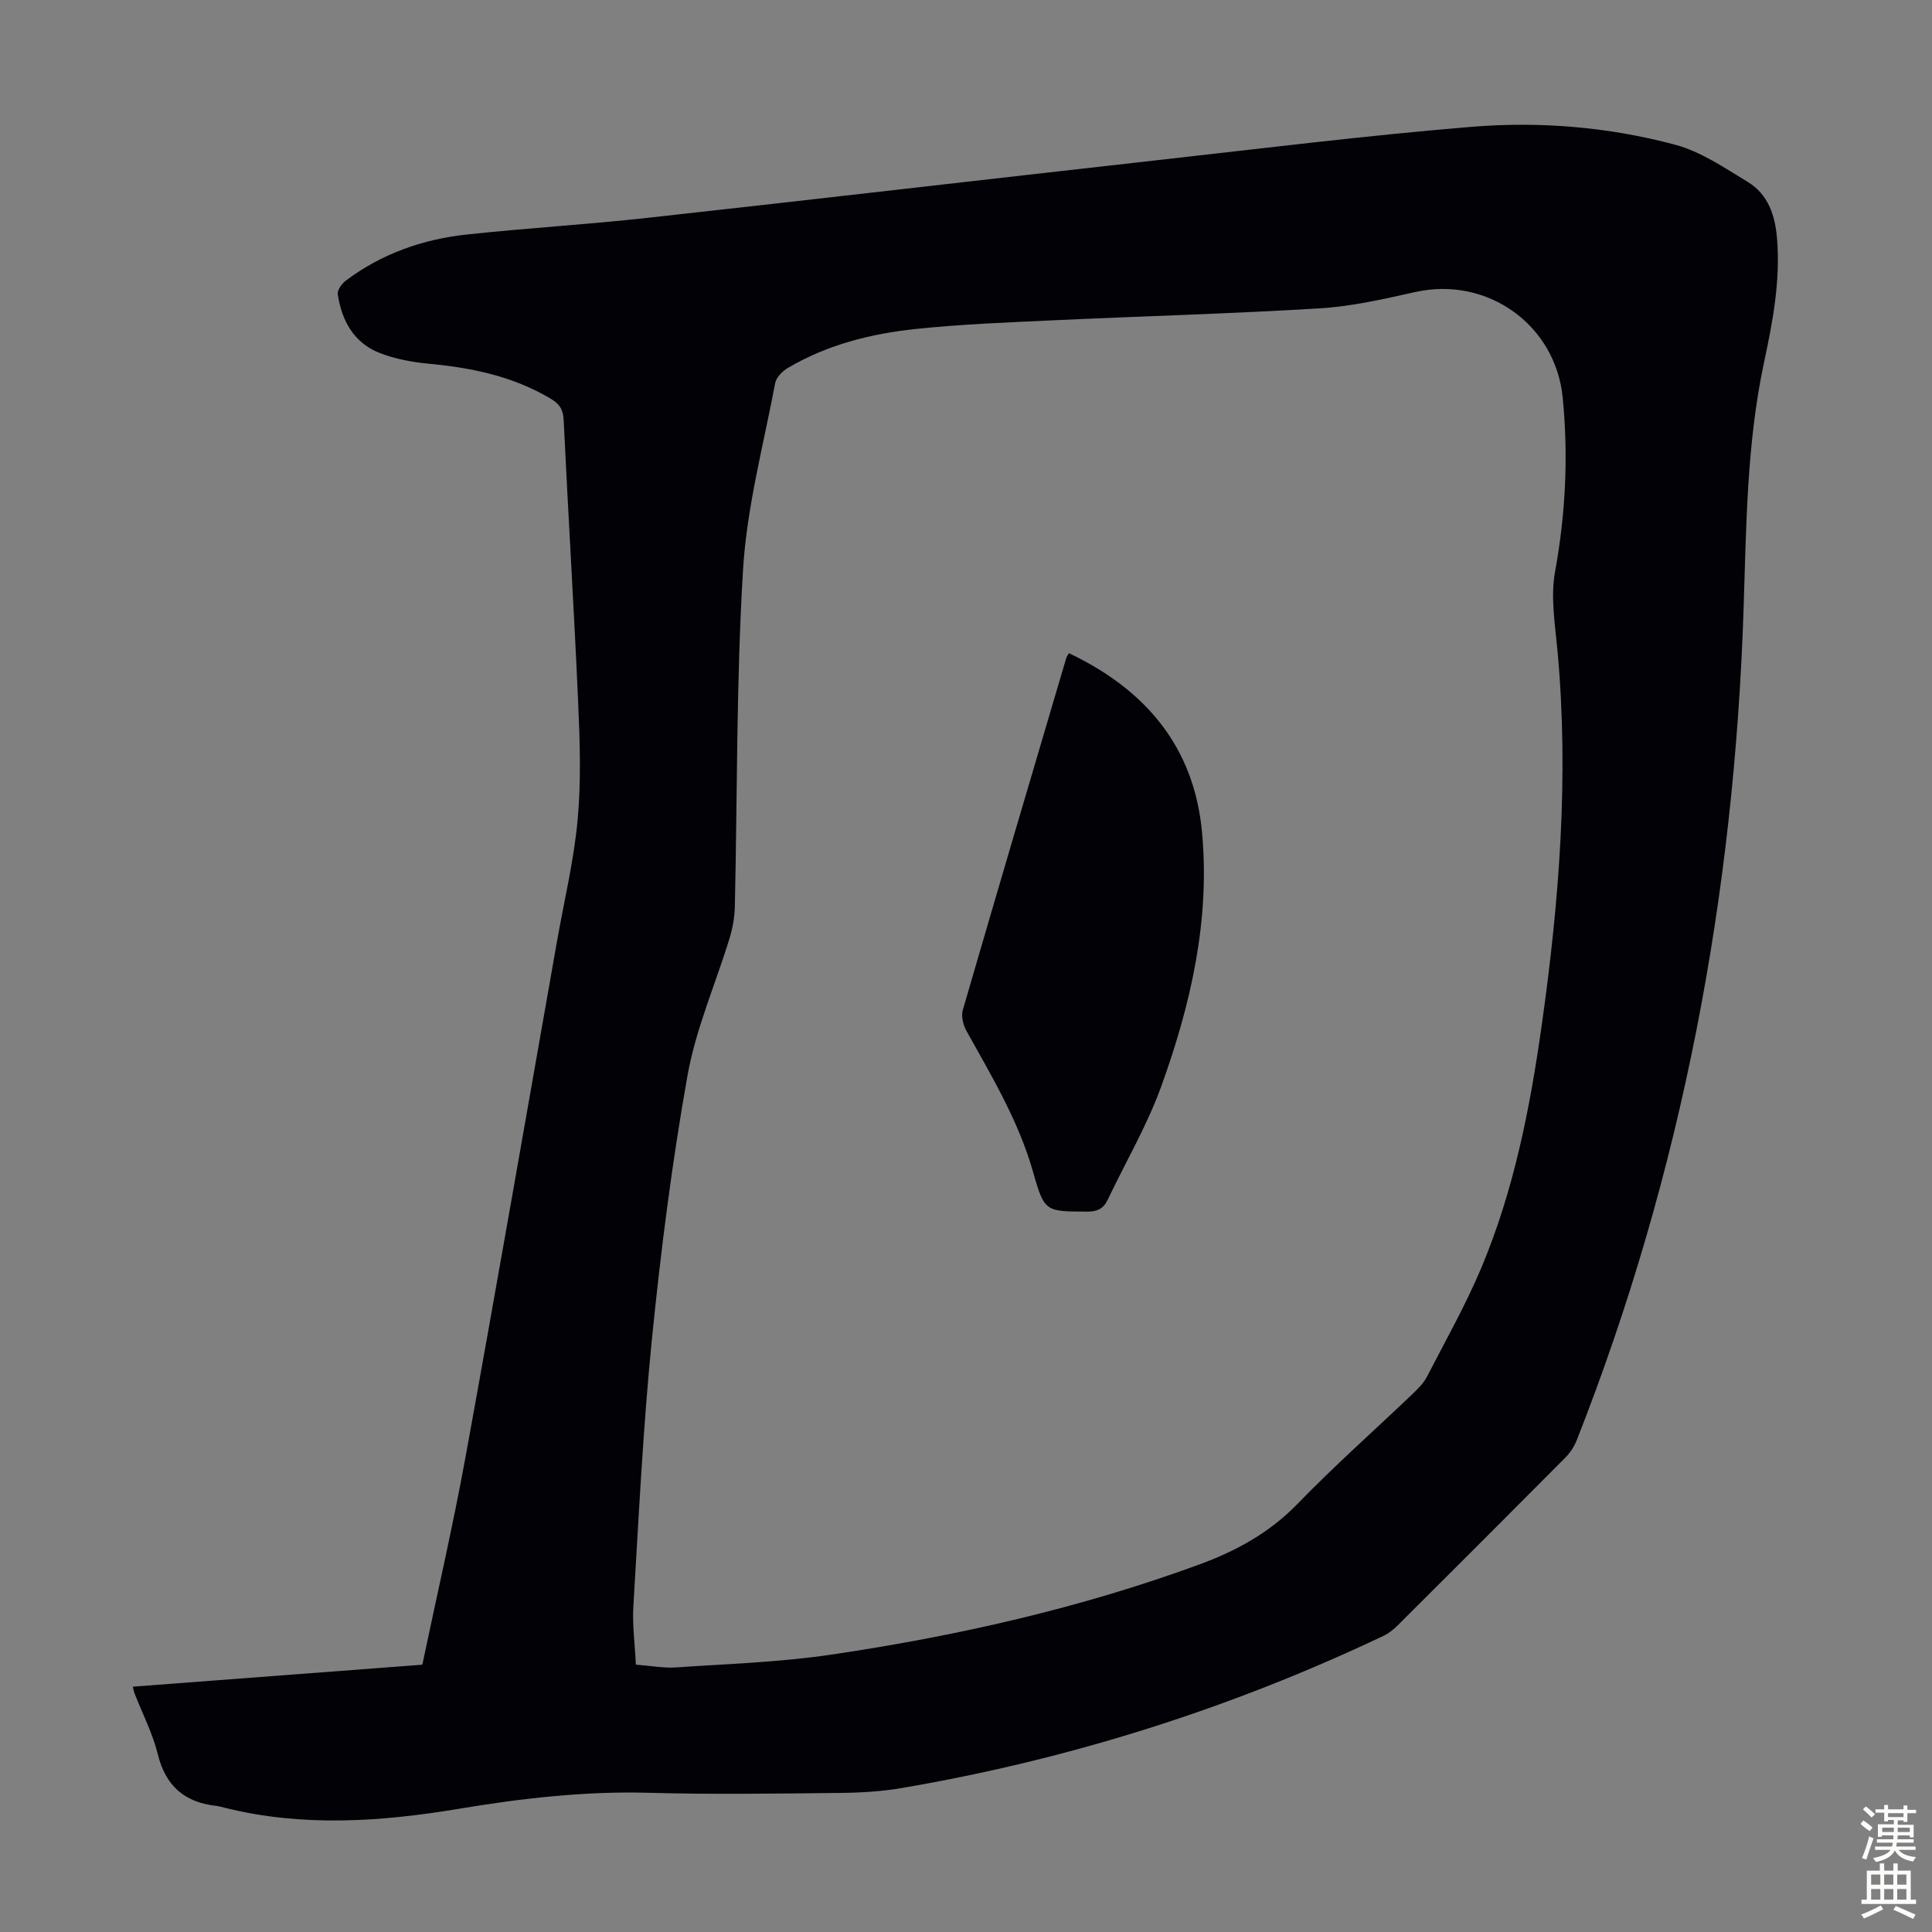 <svg enable-background="new 0 0 400 400" viewBox="0 0 400 400" xmlns="http://www.w3.org/2000/svg"><rect x="0" y="0" width="400" height="400" fill="#808080" stroke="none"/><path d="m27.5 349.21c20.17-1.53 39.99-3.04 59.94-4.55 3.05-14.55 6.36-28.81 8.98-43.2 6.47-35.53 12.64-71.11 18.92-106.67 1.48-8.37 3.49-16.68 4.26-25.12.73-7.96.46-16.05.11-24.06-.86-19.57-2.08-39.12-3.01-58.68-.11-2.22-.89-3.32-2.73-4.41-7.8-4.64-16.34-6.39-25.23-7.22-3.41-.32-6.9-.97-10.08-2.2-5.39-2.09-7.92-6.7-8.73-12.2-.12-.85.84-2.17 1.66-2.79 7.43-5.59 15.95-8.58 25.09-9.56 12.45-1.34 24.97-2.07 37.41-3.45 35.02-3.86 70.02-7.96 105.03-11.88 21.79-2.44 43.56-5.14 65.4-6.95 14.19-1.18 28.48 0 42.28 3.69 5.34 1.42 10.24 4.79 15.07 7.72 4.23 2.57 5.66 6.95 6.05 11.76.71 8.72-.9 17.18-2.7 25.61-3.57 16.74-3.67 33.72-4.22 50.73-1.91 59.38-12.74 117.05-34.58 172.46-.51 1.3-1.37 2.57-2.36 3.57-11.52 11.6-23.08 23.15-34.66 34.68-.85.85-1.85 1.66-2.93 2.18-31.8 15.09-65.06 25.6-99.75 31.52-4.27.73-8.66.98-13.01 1.02-13.1.13-26.21.33-39.29-.03-13.28-.37-26.29 1.12-39.35 3.3-16.06 2.68-32.23 3.82-48.33-.15-.65-.16-1.3-.36-1.96-.44-6.57-.73-10.5-4.12-12.12-10.73-1.06-4.3-3.16-8.35-4.78-12.51-.13-.3-.18-.63-.38-1.44zm104.15-4.56c3.2.24 5.77.75 8.31.57 10.69-.73 21.46-1.07 32.04-2.63 26.02-3.85 51.62-9.62 76.38-18.71 7.63-2.8 14.49-6.57 20.29-12.55 7.62-7.87 15.85-15.15 23.78-22.72 1.12-1.07 2.28-2.23 2.98-3.57 3.84-7.43 7.97-14.76 11.22-22.45 6.77-16.07 10.11-33.06 12.54-50.27 3.64-25.77 5.67-51.58 3.27-77.61-.5-5.44-1.46-11.11-.5-16.36 2.19-12.01 2.77-23.94 1.58-36.05-1.49-15.08-15.62-25.16-30.52-21.84-6.54 1.46-13.16 2.98-19.81 3.38-18.41 1.12-36.85 1.62-55.27 2.48-9.49.44-18.99.8-28.43 1.8-9.25.98-18.28 3.26-26.41 8.07-1.12.66-2.39 1.95-2.61 3.13-2.42 12.84-5.86 25.63-6.65 38.59-1.41 23.21-1.17 46.51-1.7 69.77-.05 2.19-.44 4.43-1.08 6.53-2.9 9.5-6.99 18.76-8.72 28.46-3.21 18.03-5.53 36.26-7.36 54.49-1.84 18.35-2.73 36.8-3.84 55.22-.26 3.96.31 7.99.51 12.27z" fill="#010106"/><path d="m221.3 135.23c15.91 7.56 25.91 19.4 27.56 37.02 1.7 18.16-2.3 35.65-8.4 52.57-2.93 8.14-7.39 15.73-11.13 23.59-.87 1.83-2.14 2.45-4.21 2.44-8.57-.04-8.88.13-11.2-8.09-2.98-10.59-8.55-19.85-13.82-29.31-.68-1.22-1.13-3.03-.77-4.3 7.07-24.35 14.27-48.67 21.45-72.99.07-.21.22-.39.52-.93z" fill="#010106"/><g fill="#fcfbfa"><path d="m385.2 377.6.6-.7c.6.4 1.3.9 1.9 1.5l-.6.7c-.8-.5-1.4-1-1.9-1.5zm.3 7.1c.6-1.4 1.1-2.9 1.5-4.5.3.1.6.3.9.4-.5 1.4-1 2.9-1.5 4.4zm.2-10.1.6-.6c.7.5 1.3 1.1 1.9 1.6l-.7.7c-.6-.6-1.2-1.2-1.8-1.7zm8.4-.8h.8v.9h1.8v.7h-1.8v1.8h-.8v-.3h-1.2v.9h3.3v2.6h-.8v-.4h-2.5c0 .3 0 .6-.1.8h3.4v.7h-3.5c0 .3-.1.6-.1.8h4v.7h-3.5c.7.9 1.9 1.3 3.6 1.5-.2.2-.4.5-.6.9-1.9-.3-3.2-1.1-3.8-2.3-.5 1.1-1.8 2-3.9 2.4-.2-.3-.4-.5-.6-.8 1.9-.4 3.1-.9 3.6-1.7h-3.2v-.7h3.5c.1-.2.1-.5.2-.8h-3.3v-.7h3.4c0-.2 0-.5 0-.8h-2.4v.3h-.8v-2.6h3.3v-.9h-1.2v.3h-.8v-1.8h-1.8v-.7h1.8v-.9h.8v.9h3.2zm-4.4 5.5h2.4c0-.3 0-.6 0-.9h-2.4zm1.2-3.1h3.2v-.8h-3.2zm4.4 2.2h-2.4v.9h2.5v-.9z"/><path d="m389.2 385.8h.9v1.5h1.9v-1.5h.9v1.5h2.7v6h1.1v.9h-11.3v-.9h1.1v-6h2.7zm.2 8.7.5.8c-1.2.6-2.5 1.3-4 1.9-.2-.3-.3-.6-.6-.8 1.6-.6 3-1.3 4.1-1.9zm-2-4.3h1.9v-2.1h-1.9zm0 3.1h1.9v-2.2h-1.9zm2.7-3.1h1.9v-2.1h-1.9zm0 3.1h1.9v-2.2h-1.9zm2.4 1.3c1.4.6 2.7 1.2 4.1 1.8l-.5.9c-1.5-.7-2.8-1.4-4.1-1.9zm2.2-6.5h-1.9v2.1h1.9zm-1.9 5.2h1.9v-2.2h-1.9z"/></g></svg>